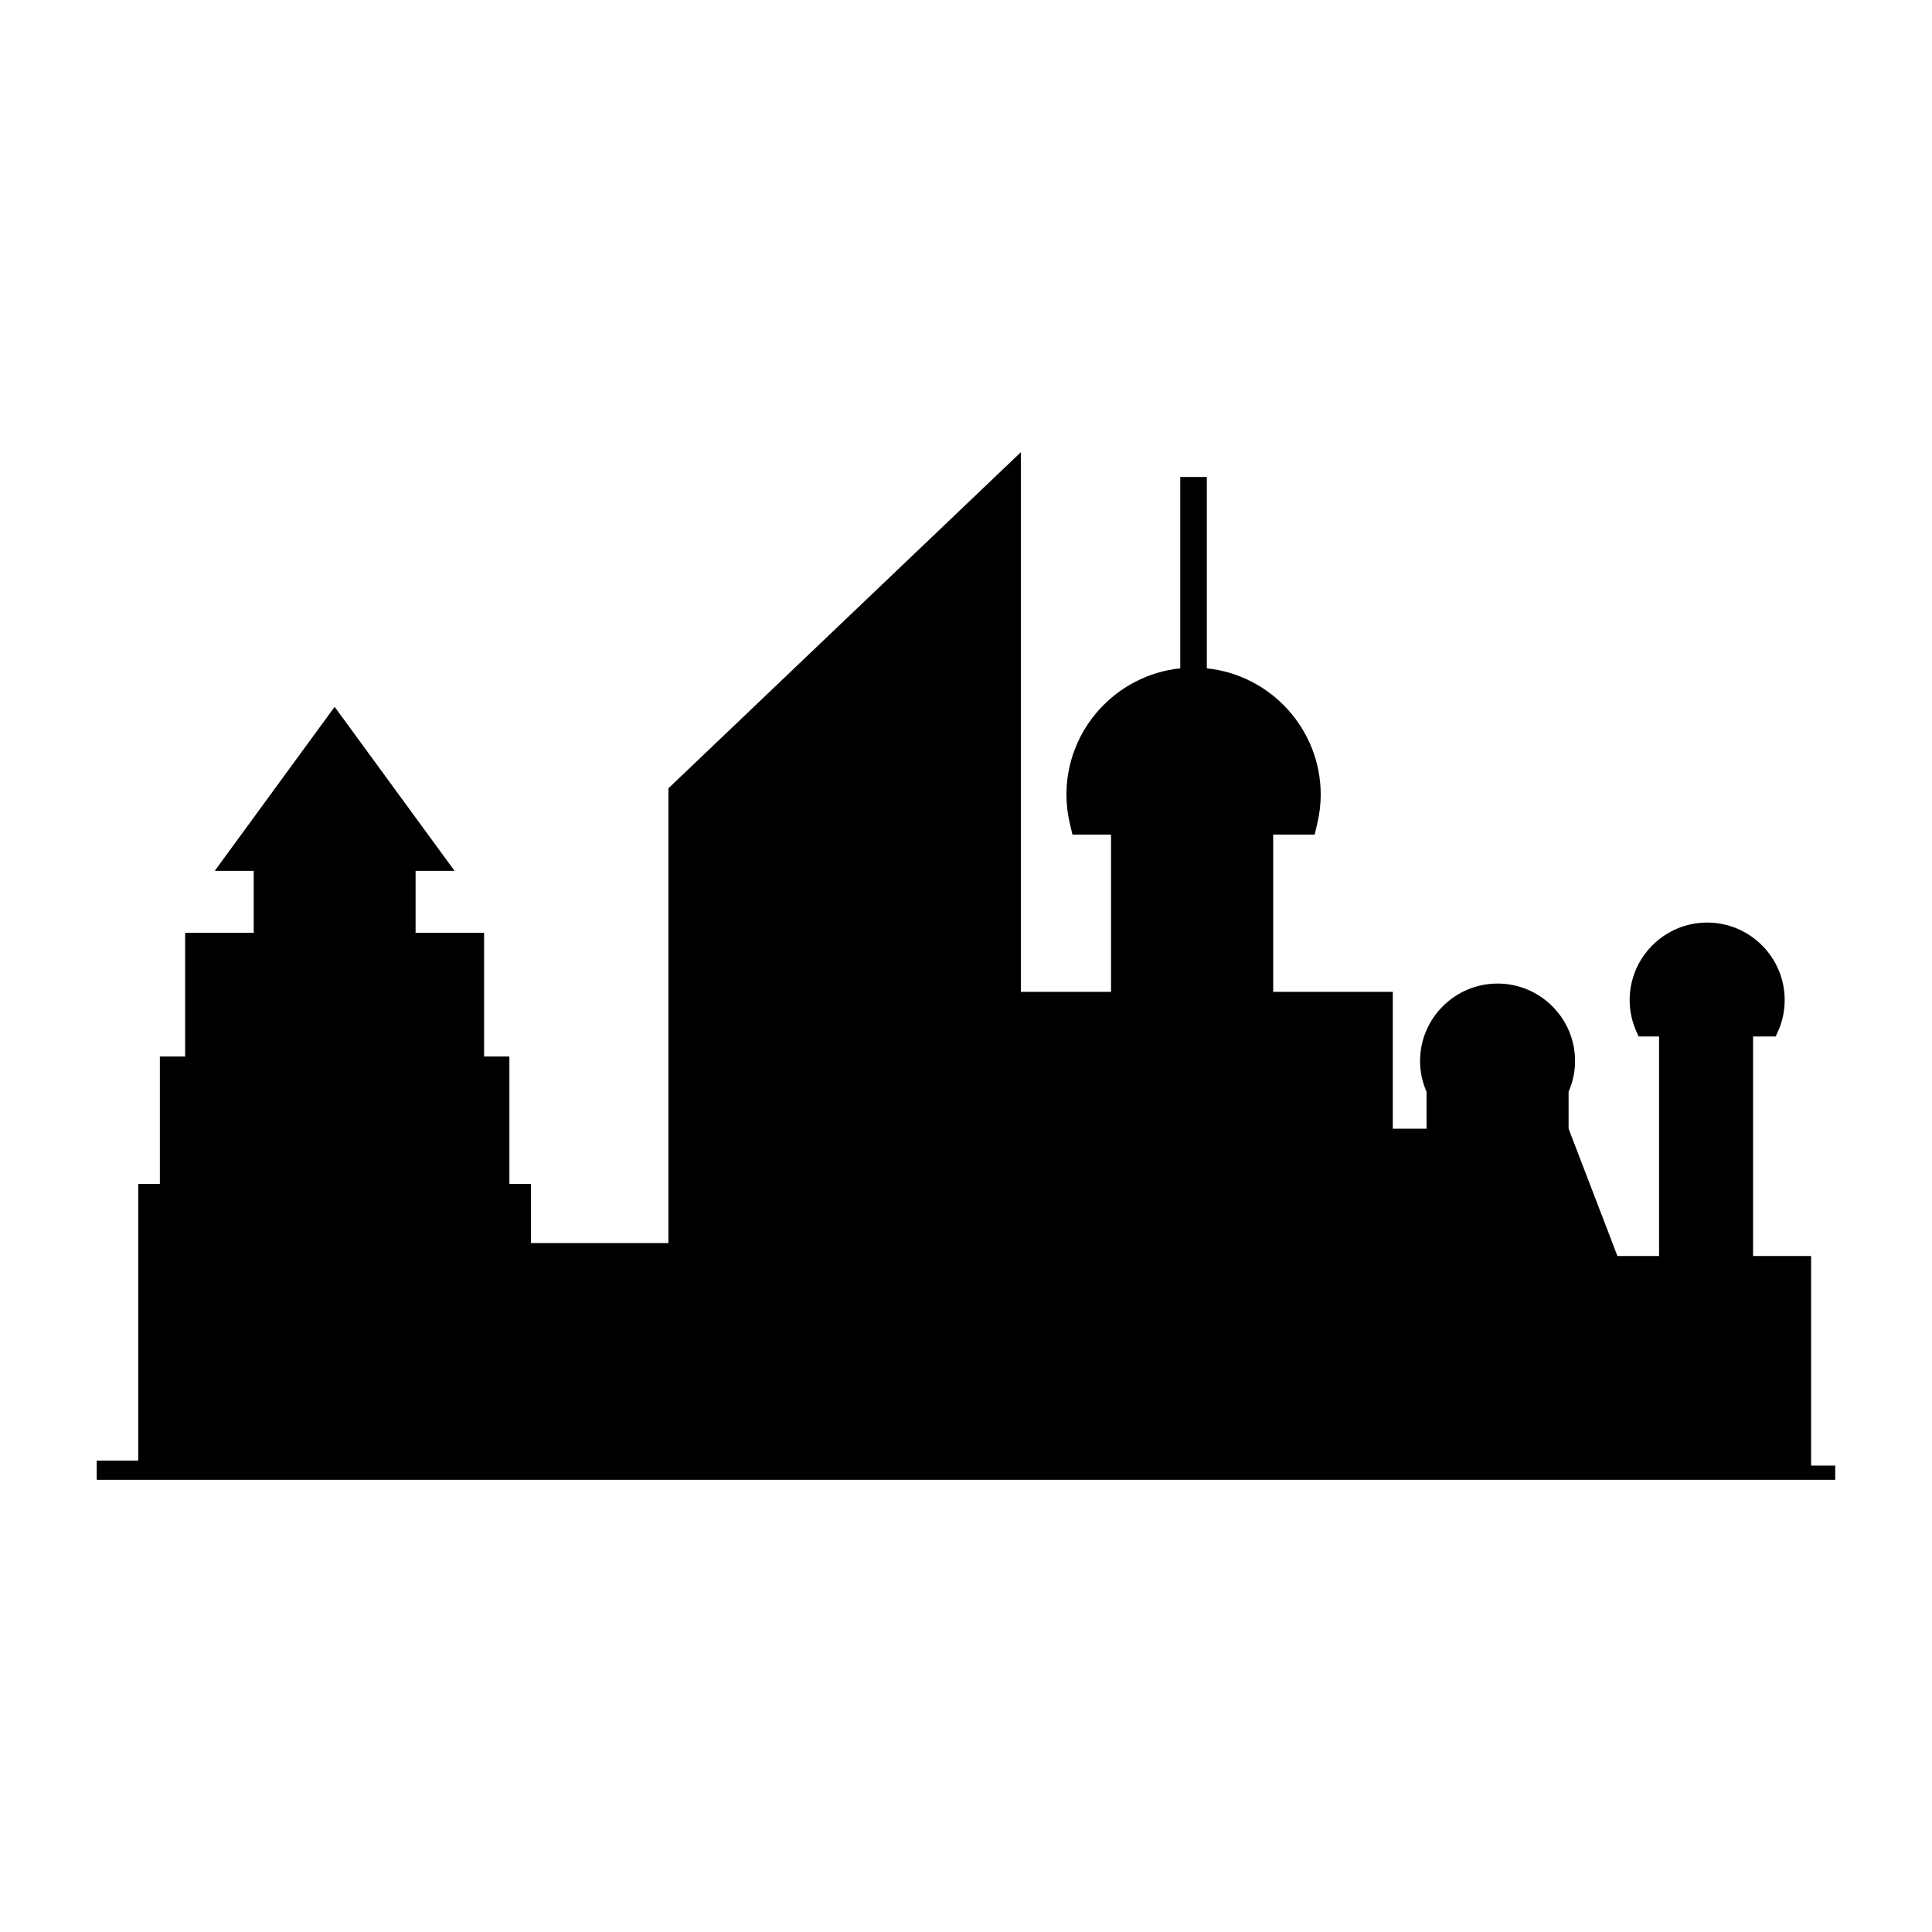 <?xml version="1.0" encoding="UTF-8"?>
<!-- Uploaded to: SVG Repo, www.svgrepo.com, Generator: SVG Repo Mixer Tools -->
<svg fill="#000000" width="800px" height="800px" version="1.1" viewBox="144 144 512 512" xmlns="http://www.w3.org/2000/svg">
 <path d="m623.96 532.4v-55.551h-15.383v-58.168h6l0.504-1.098c1.246-2.719 1.879-5.594 1.879-8.551 0-11.328-9.211-20.543-20.539-20.543s-20.543 9.215-20.543 20.543c0 2.953 0.633 5.832 1.879 8.551l0.504 1.098h5.41v58.168h-11.035l-12.941-33.734v-9.801c1.125-2.59 1.715-5.316 1.715-8.121 0-11.324-9.215-20.539-20.539-20.539s-20.539 9.211-20.539 20.539c0 2.801 0.586 5.527 1.711 8.121v9.801h-8.938v-36.258h-31.695v-41.684h10.996l0.641-2.707c0.637-2.672 0.957-5.312 0.957-7.848 0-17.387-13.246-31.738-30.18-33.504v-50.715h-7.039v50.711c-16.93 1.766-30.172 16.117-30.172 33.504 0 2.57 0.324 5.215 0.953 7.856l0.648 2.703h10.223v41.684h-23.902v-143.01l-93.395 89.059v120.52h-36.418v-15.672h-5.727v-33.762h-6.703v-32.797h-18.156v-16.41h10.324l-31.777-43.469-31.773 43.469h10.328v16.41h-18.172v32.797h-6.699v33.762h-5.731v73.324h-11v5.082h460.72v-3.758z"/>
</svg>